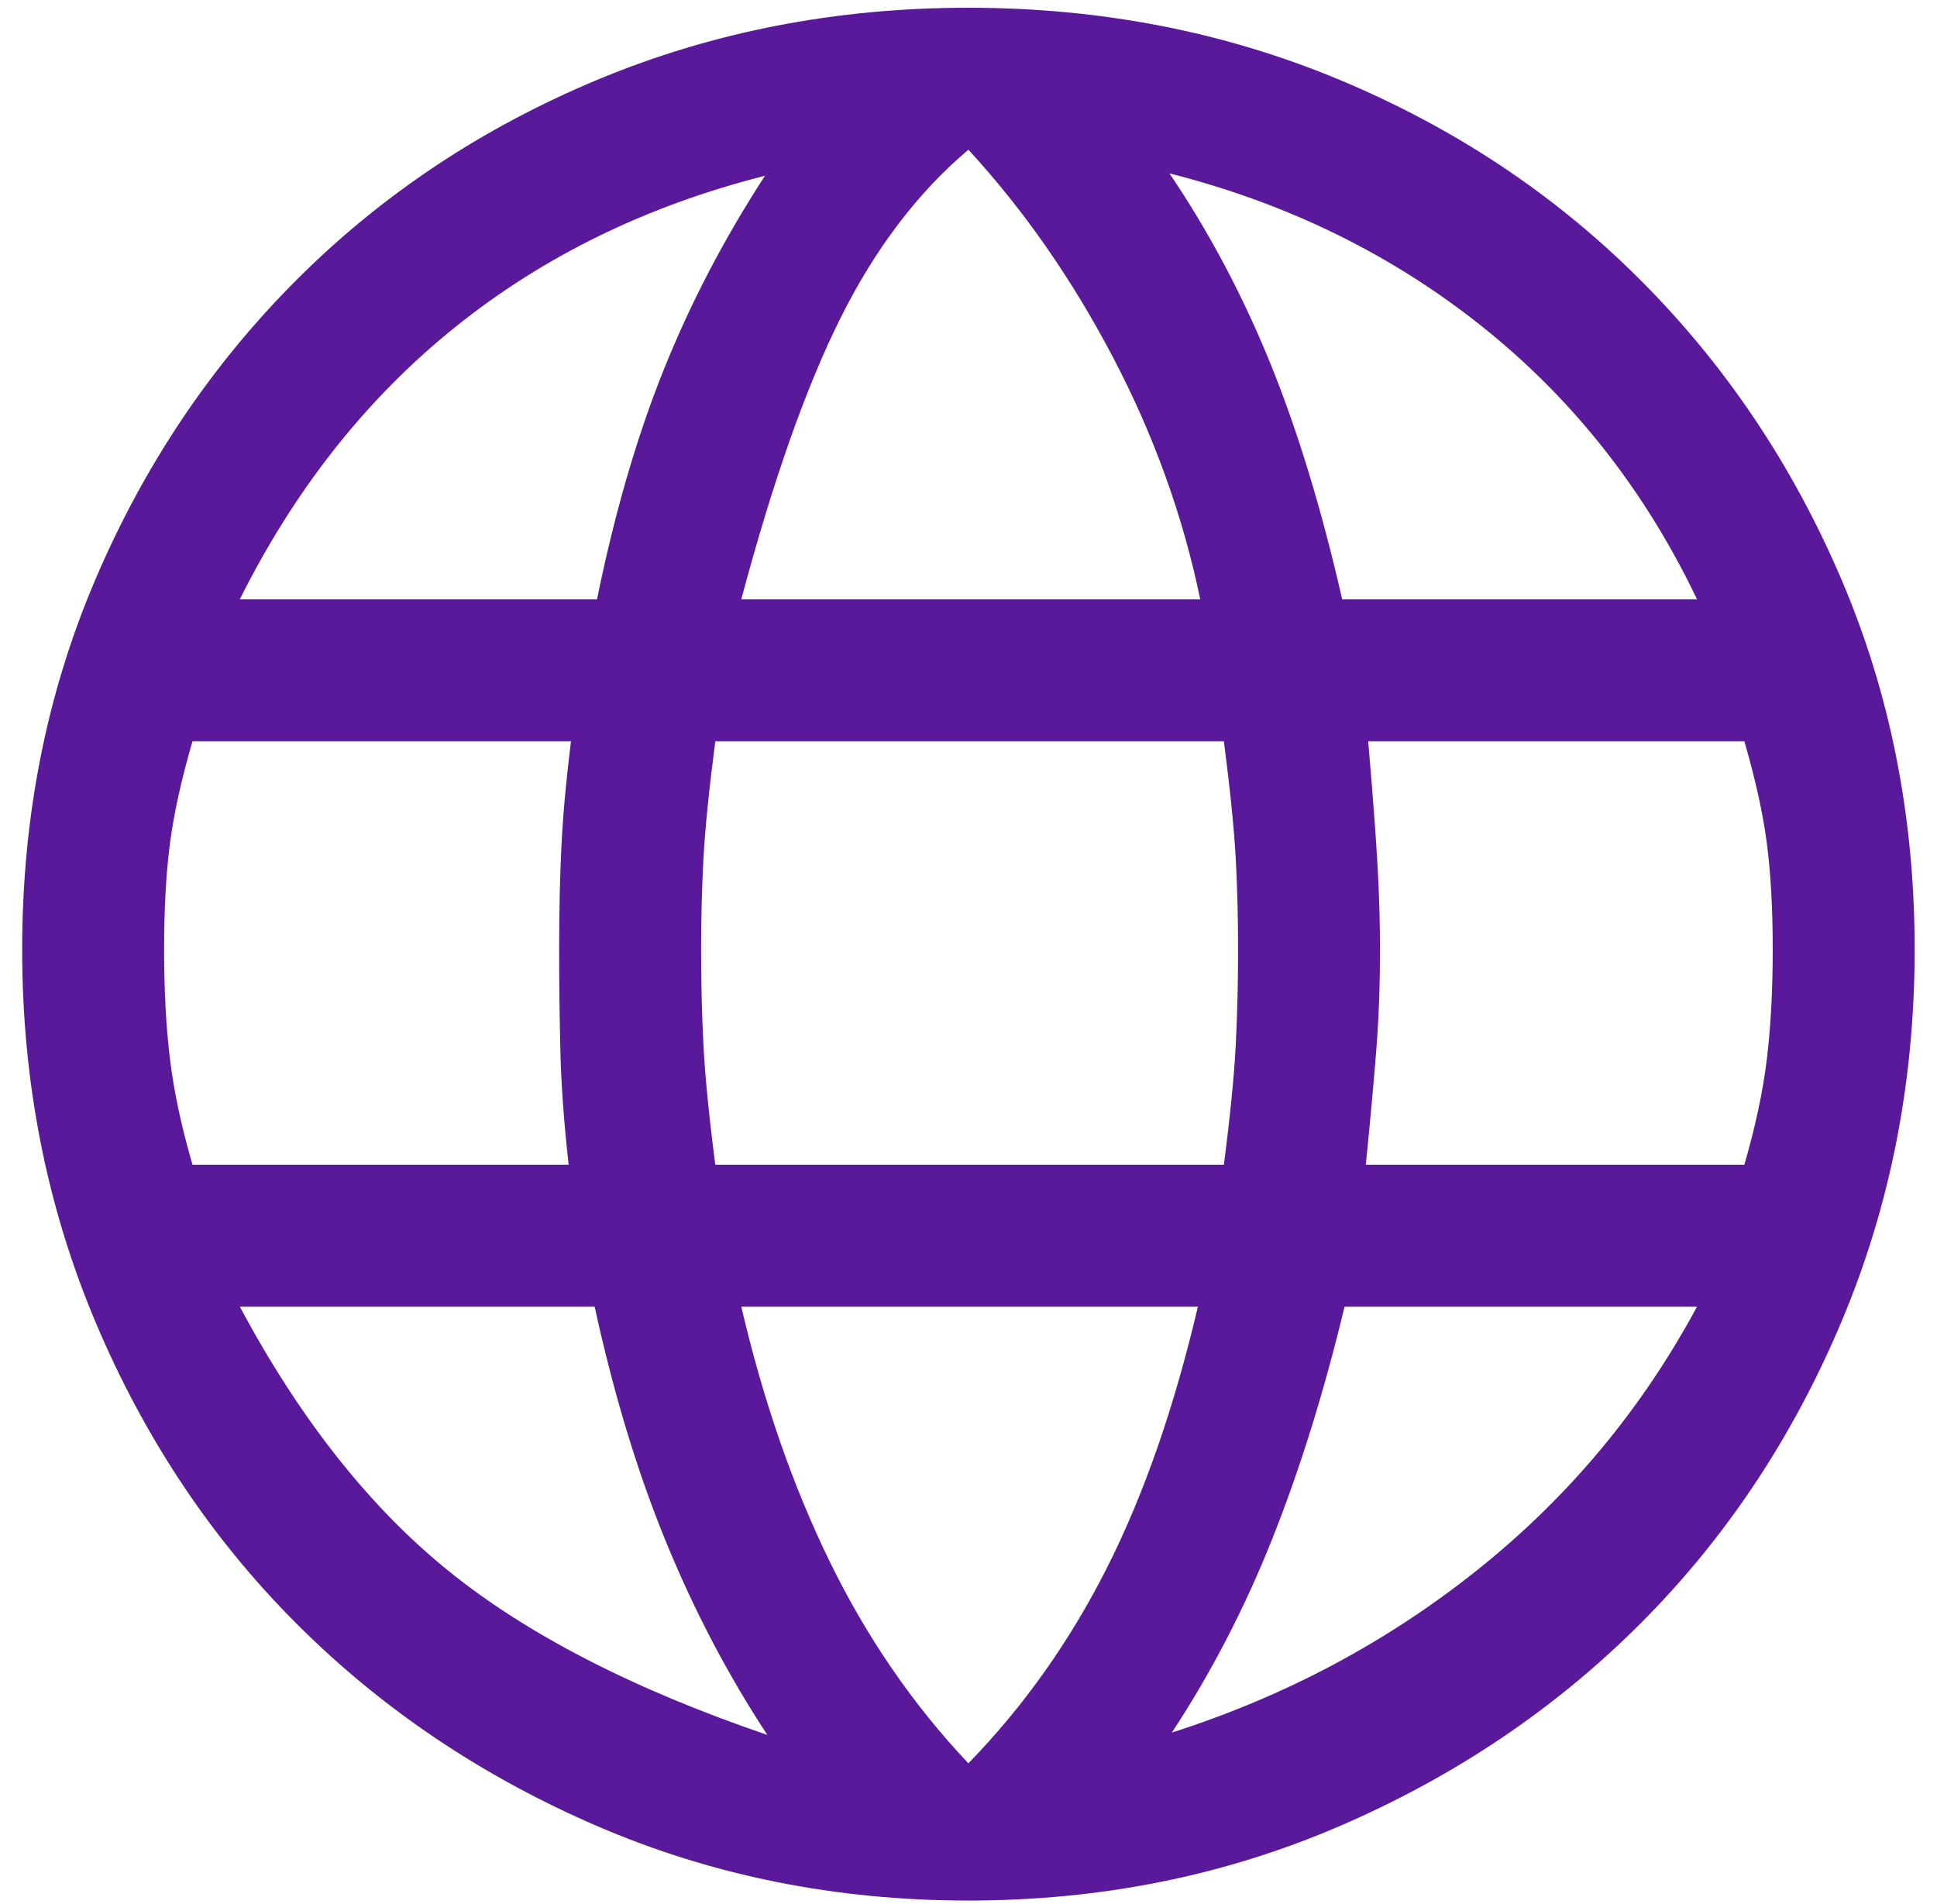 <svg width="58" height="57" viewBox="0 0 58 57" fill="none" xmlns="http://www.w3.org/2000/svg">
<path d="M28.997 56.899C25.031 56.899 21.324 56.155 17.877 54.668C14.429 53.18 11.431 51.162 8.881 48.612C6.331 46.062 4.324 43.051 2.86 39.58C1.396 36.109 0.664 32.391 0.664 28.424C0.664 24.457 1.396 20.762 2.86 17.339C4.324 13.915 6.331 10.928 8.881 8.378C11.431 5.828 14.429 3.833 17.877 2.393C21.324 0.953 25.031 0.232 28.997 0.232C32.964 0.232 36.671 0.953 40.118 2.393C43.566 3.833 46.564 5.828 49.114 8.378C51.664 10.928 53.671 13.915 55.135 17.339C56.599 20.762 57.331 24.457 57.331 28.424C57.331 32.391 56.599 36.109 55.135 39.58C53.671 43.051 51.664 46.062 49.114 48.612C46.564 51.162 43.566 53.18 40.118 54.668C36.671 56.155 32.964 56.899 28.997 56.899ZM28.997 52.791C30.65 51.091 32.031 49.143 33.141 46.947C34.251 44.751 35.16 42.142 35.868 39.12H22.197C22.858 41.953 23.744 44.503 24.854 46.77C25.963 49.037 27.345 51.044 28.997 52.791ZM22.977 51.941C21.796 50.146 20.781 48.21 19.931 46.132C19.081 44.055 18.372 41.717 17.806 39.12H7.181C8.975 42.473 11.053 45.105 13.414 47.018C15.775 48.93 18.963 50.571 22.977 51.941ZM35.089 51.87C38.489 50.784 41.547 49.155 44.262 46.982C46.977 44.81 49.161 42.189 50.814 39.12H40.26C39.646 41.67 38.926 43.984 38.099 46.062C37.273 48.139 36.27 50.075 35.089 51.87ZM5.764 34.87H17.027C16.885 33.595 16.802 32.45 16.779 31.434C16.755 30.419 16.743 29.416 16.743 28.424C16.743 27.244 16.767 26.193 16.814 25.272C16.861 24.351 16.956 23.324 17.097 22.191H5.764C5.434 23.324 5.209 24.339 5.091 25.237C4.973 26.134 4.914 27.196 4.914 28.424C4.914 29.652 4.973 30.75 5.091 31.718C5.209 32.686 5.434 33.737 5.764 34.87ZM21.418 34.87H36.647C36.836 33.406 36.954 32.214 37.002 31.293C37.049 30.372 37.072 29.416 37.072 28.424C37.072 27.48 37.049 26.571 37.002 25.697C36.954 24.823 36.836 23.655 36.647 22.191H21.418C21.229 23.655 21.111 24.823 21.064 25.697C21.017 26.571 20.993 27.48 20.993 28.424C20.993 29.416 21.017 30.372 21.064 31.293C21.111 32.214 21.229 33.406 21.418 34.87ZM40.897 34.87H52.231C52.561 33.737 52.786 32.686 52.904 31.718C53.022 30.75 53.081 29.652 53.081 28.424C53.081 27.196 53.022 26.134 52.904 25.237C52.786 24.339 52.561 23.324 52.231 22.191H40.968C41.11 23.843 41.204 25.107 41.252 25.98C41.299 26.854 41.322 27.669 41.322 28.424C41.322 29.463 41.287 30.443 41.216 31.364C41.145 32.285 41.039 33.453 40.897 34.87ZM40.189 17.941H50.814C49.256 14.682 47.119 11.967 44.404 9.795C41.688 7.623 38.56 6.088 35.018 5.191C36.199 6.938 37.202 8.827 38.029 10.857C38.855 12.888 39.575 15.249 40.189 17.941ZM22.197 17.941H35.939C35.42 15.438 34.546 13.018 33.318 10.68C32.09 8.343 30.65 6.277 28.997 4.482C27.486 5.757 26.211 7.434 25.172 9.512C24.134 11.589 23.142 14.399 22.197 17.941ZM7.181 17.941H17.877C18.396 15.391 19.057 13.112 19.86 11.105C20.663 9.098 21.678 7.15 22.906 5.262C19.364 6.159 16.271 7.67 13.627 9.795C10.982 11.92 8.834 14.635 7.181 17.941Z" fill="#5A189A"/>
</svg>
